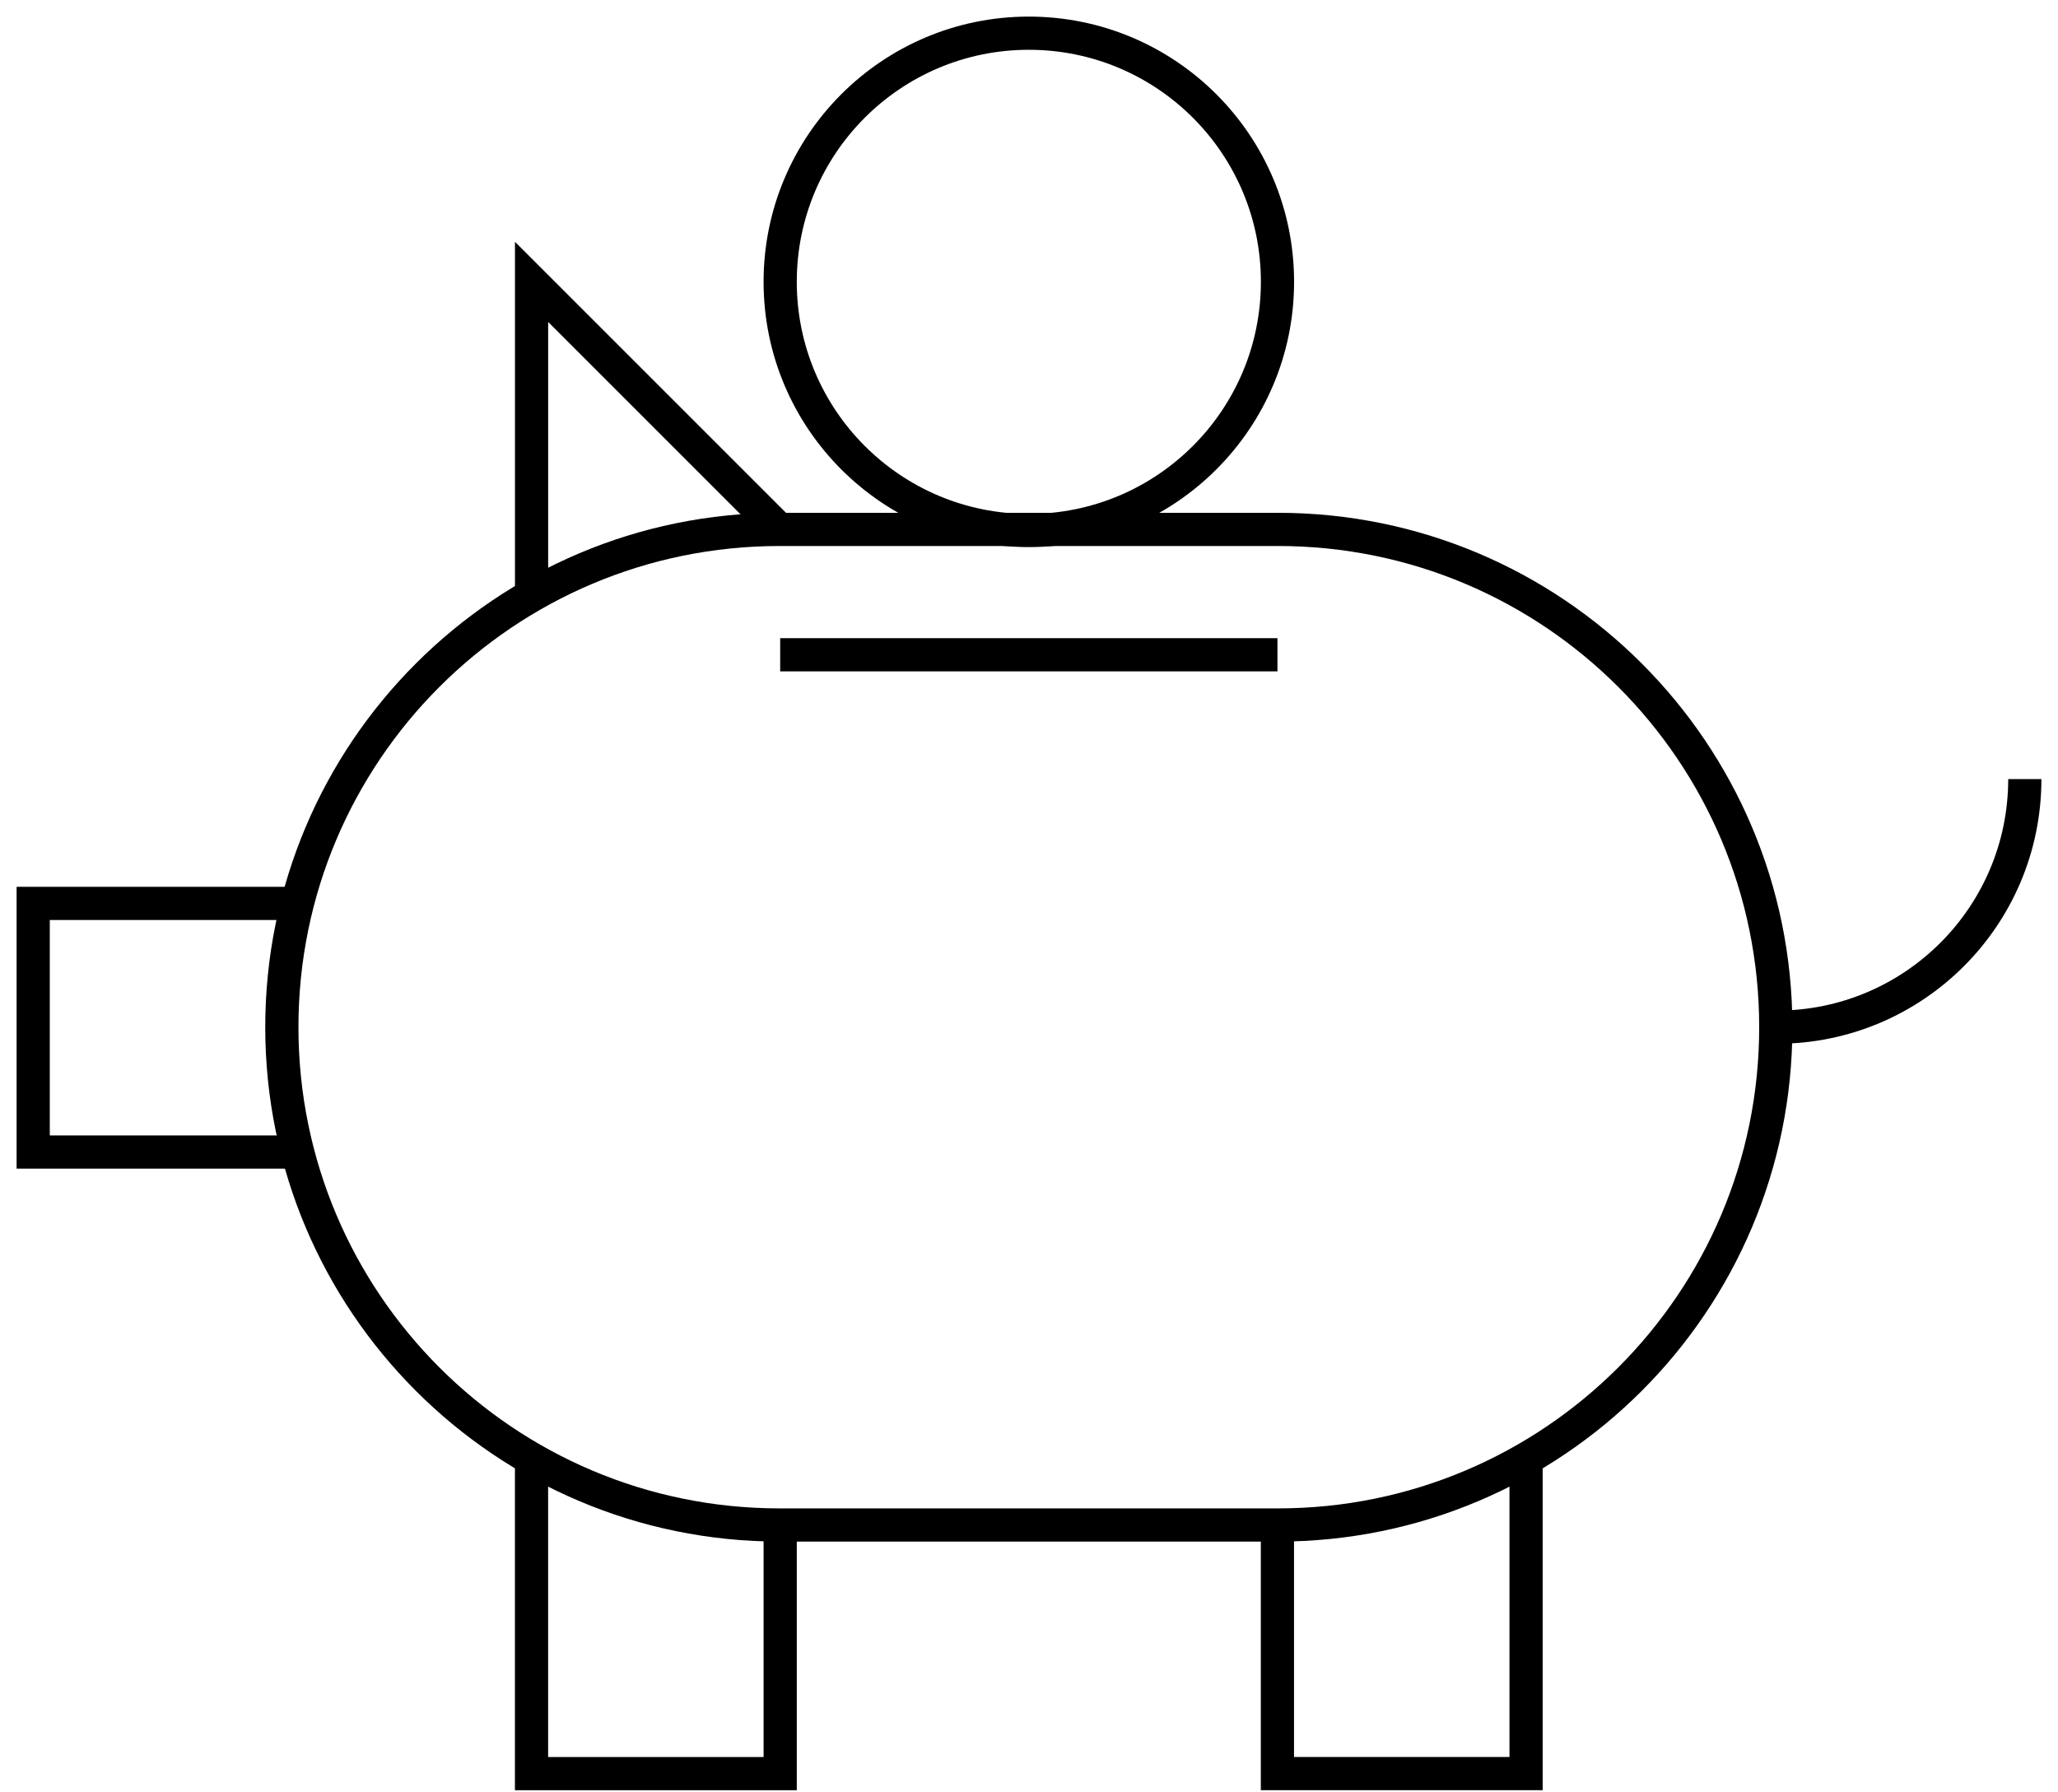 <?xml version="1.0" encoding="UTF-8"?>
<svg width="62px" height="54px" viewBox="0 0 62 54" version="1.1" xmlns="http://www.w3.org/2000/svg" xmlns:xlink="http://www.w3.org/1999/xlink">
    <title>E4D4E804-BFF3-4507-9B81-15253D878E47</title>
    <g id="Website" stroke="none" stroke-width="1" fill="none" fill-rule="evenodd">
        <g id="Journey---Advisor-Website---Homepage" transform="translate(-554, -1491)" stroke="#000000">
            <g id="Group-17-Copy-2" transform="translate(555, 1492)">
                <path d="M37.501,44.945 L22.488,44.945 C14.206,44.945 7.491,38.23 7.491,29.947 L7.491,29.947 C7.491,21.663 14.206,14.95 22.488,14.95 L37.501,14.95 C45.784,14.95 52.498,21.663 52.498,29.947 L52.498,29.947 C52.498,38.23 45.784,44.945 37.501,44.945 Z" id="Stroke-1"></path>
                <path d="M37.486,7.491 C37.486,3.354 34.131,0 29.994,0 C25.857,0 22.504,3.354 22.504,7.491 C22.504,11.628 25.857,14.983 29.994,14.983 C34.131,14.983 37.486,11.628 37.486,7.491 Z" id="Stroke-3"></path>
                <polyline id="Stroke-5" points="22.504 44.945 22.504 52.436 15.013 52.436 15.013 42.944"></polyline>
                <polyline id="Stroke-7" points="7.974 33.709 -1.11041041e-15 33.709 -1.11041041e-15 26.218 7.964 26.218"></polyline>
                <polyline id="Stroke-9" points="44.975 42.944 44.975 52.435 37.484 52.435 37.484 44.945"></polyline>
                <line x1="22.504" y1="18.727" x2="37.485" y2="18.727" id="Stroke-11"></line>
                <polyline id="Stroke-13" points="22.48 14.958 15.014 7.492 15.014 16.943"></polyline>
                <path d="M52.499,29.947 L52.525,29.947 C56.653,29.947 60,26.6 60,22.472 L60,22.472" id="Stroke-15"></path>
            </g>
        </g>
    </g>
</svg>